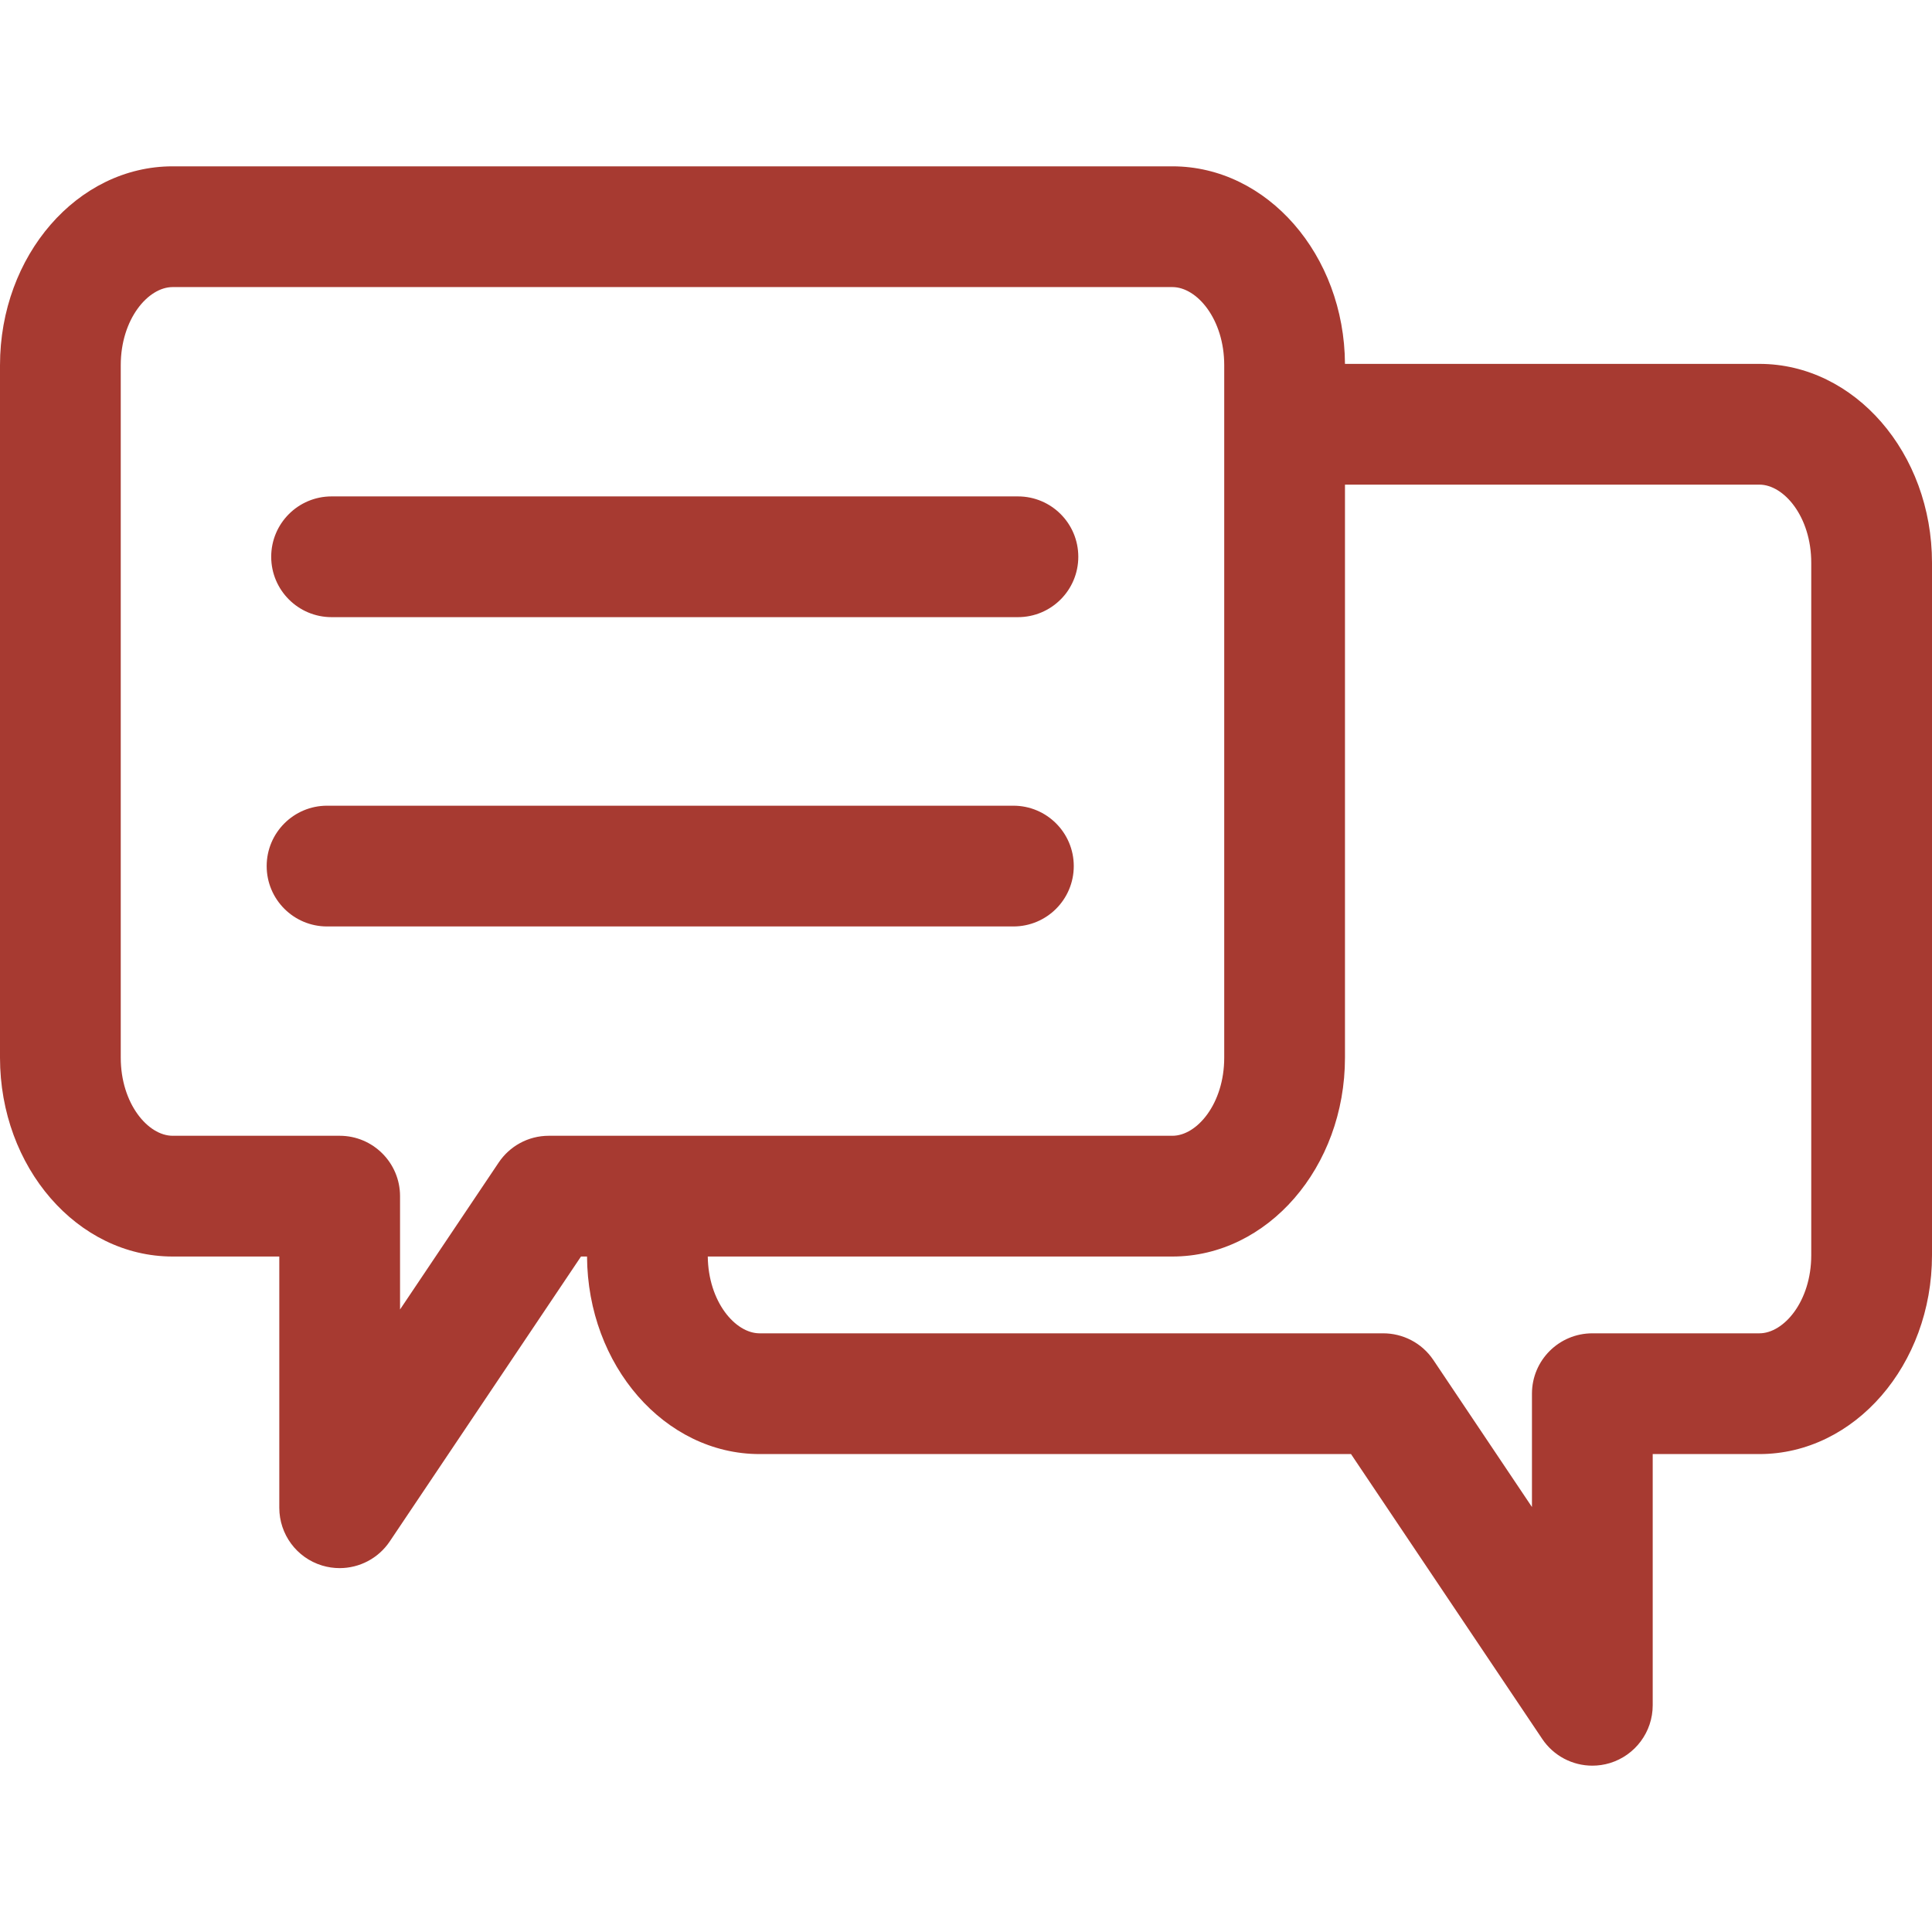 <svg width="32" height="32" viewBox="0 0 32 32" fill="none" xmlns="http://www.w3.org/2000/svg">
<path d="M29.141 6.027H22.277C22.267 4.221 20.988 2.755 19.419 2.755H2.859C1.282 2.755 0 4.233 0 6.049V17.518C0 19.334 1.282 20.812 2.859 20.812H4.626V24.973C4.626 25.413 4.913 25.802 5.335 25.93C5.431 25.959 5.529 25.973 5.626 25.973C5.953 25.973 6.267 25.812 6.456 25.53L9.623 20.812H9.723C9.733 22.618 11.011 24.084 12.581 24.084H22.377L25.544 28.802C25.733 29.084 26.047 29.245 26.374 29.245C26.471 29.245 26.569 29.231 26.665 29.202C27.086 29.073 27.374 28.685 27.374 28.245V24.084H29.141C30.718 24.084 32 22.606 32 20.79V9.321C32 7.504 30.718 6.027 29.141 6.027ZM6.626 19.812C6.626 19.26 6.178 18.812 5.626 18.812H2.859C2.453 18.812 2 18.281 2 17.518V6.049C2 5.286 2.453 4.755 2.859 4.755H19.419C19.825 4.755 20.277 5.286 20.277 6.049V17.518C20.277 18.281 19.825 18.812 19.419 18.812H9.09C8.744 18.812 8.439 18.988 8.26 19.255L6.626 21.689L6.626 19.812ZM30 20.79C30 21.552 29.547 22.084 29.141 22.084H26.374C25.822 22.084 25.374 22.531 25.374 23.084V24.961L23.741 22.526C23.548 22.239 23.232 22.084 22.91 22.084H12.581C12.179 22.084 11.732 21.562 11.723 20.812H19.419C20.995 20.812 22.277 19.334 22.277 17.518V8.027H29.141C29.547 8.027 30 8.558 30 9.321V20.79ZM16.785 15.345H5.417C4.865 15.345 4.417 14.898 4.417 14.345C4.417 13.793 4.865 13.345 5.417 13.345H16.785C17.337 13.345 17.785 13.793 17.785 14.345C17.785 14.898 17.337 15.345 16.785 15.345ZM4.492 9.222C4.492 8.669 4.94 8.222 5.492 8.222H16.86C17.413 8.222 17.86 8.669 17.86 9.222C17.86 9.774 17.413 10.222 16.86 10.222H5.492C4.94 10.222 4.492 9.774 4.492 9.222Z" fill="#A73A31"/>
</svg>
